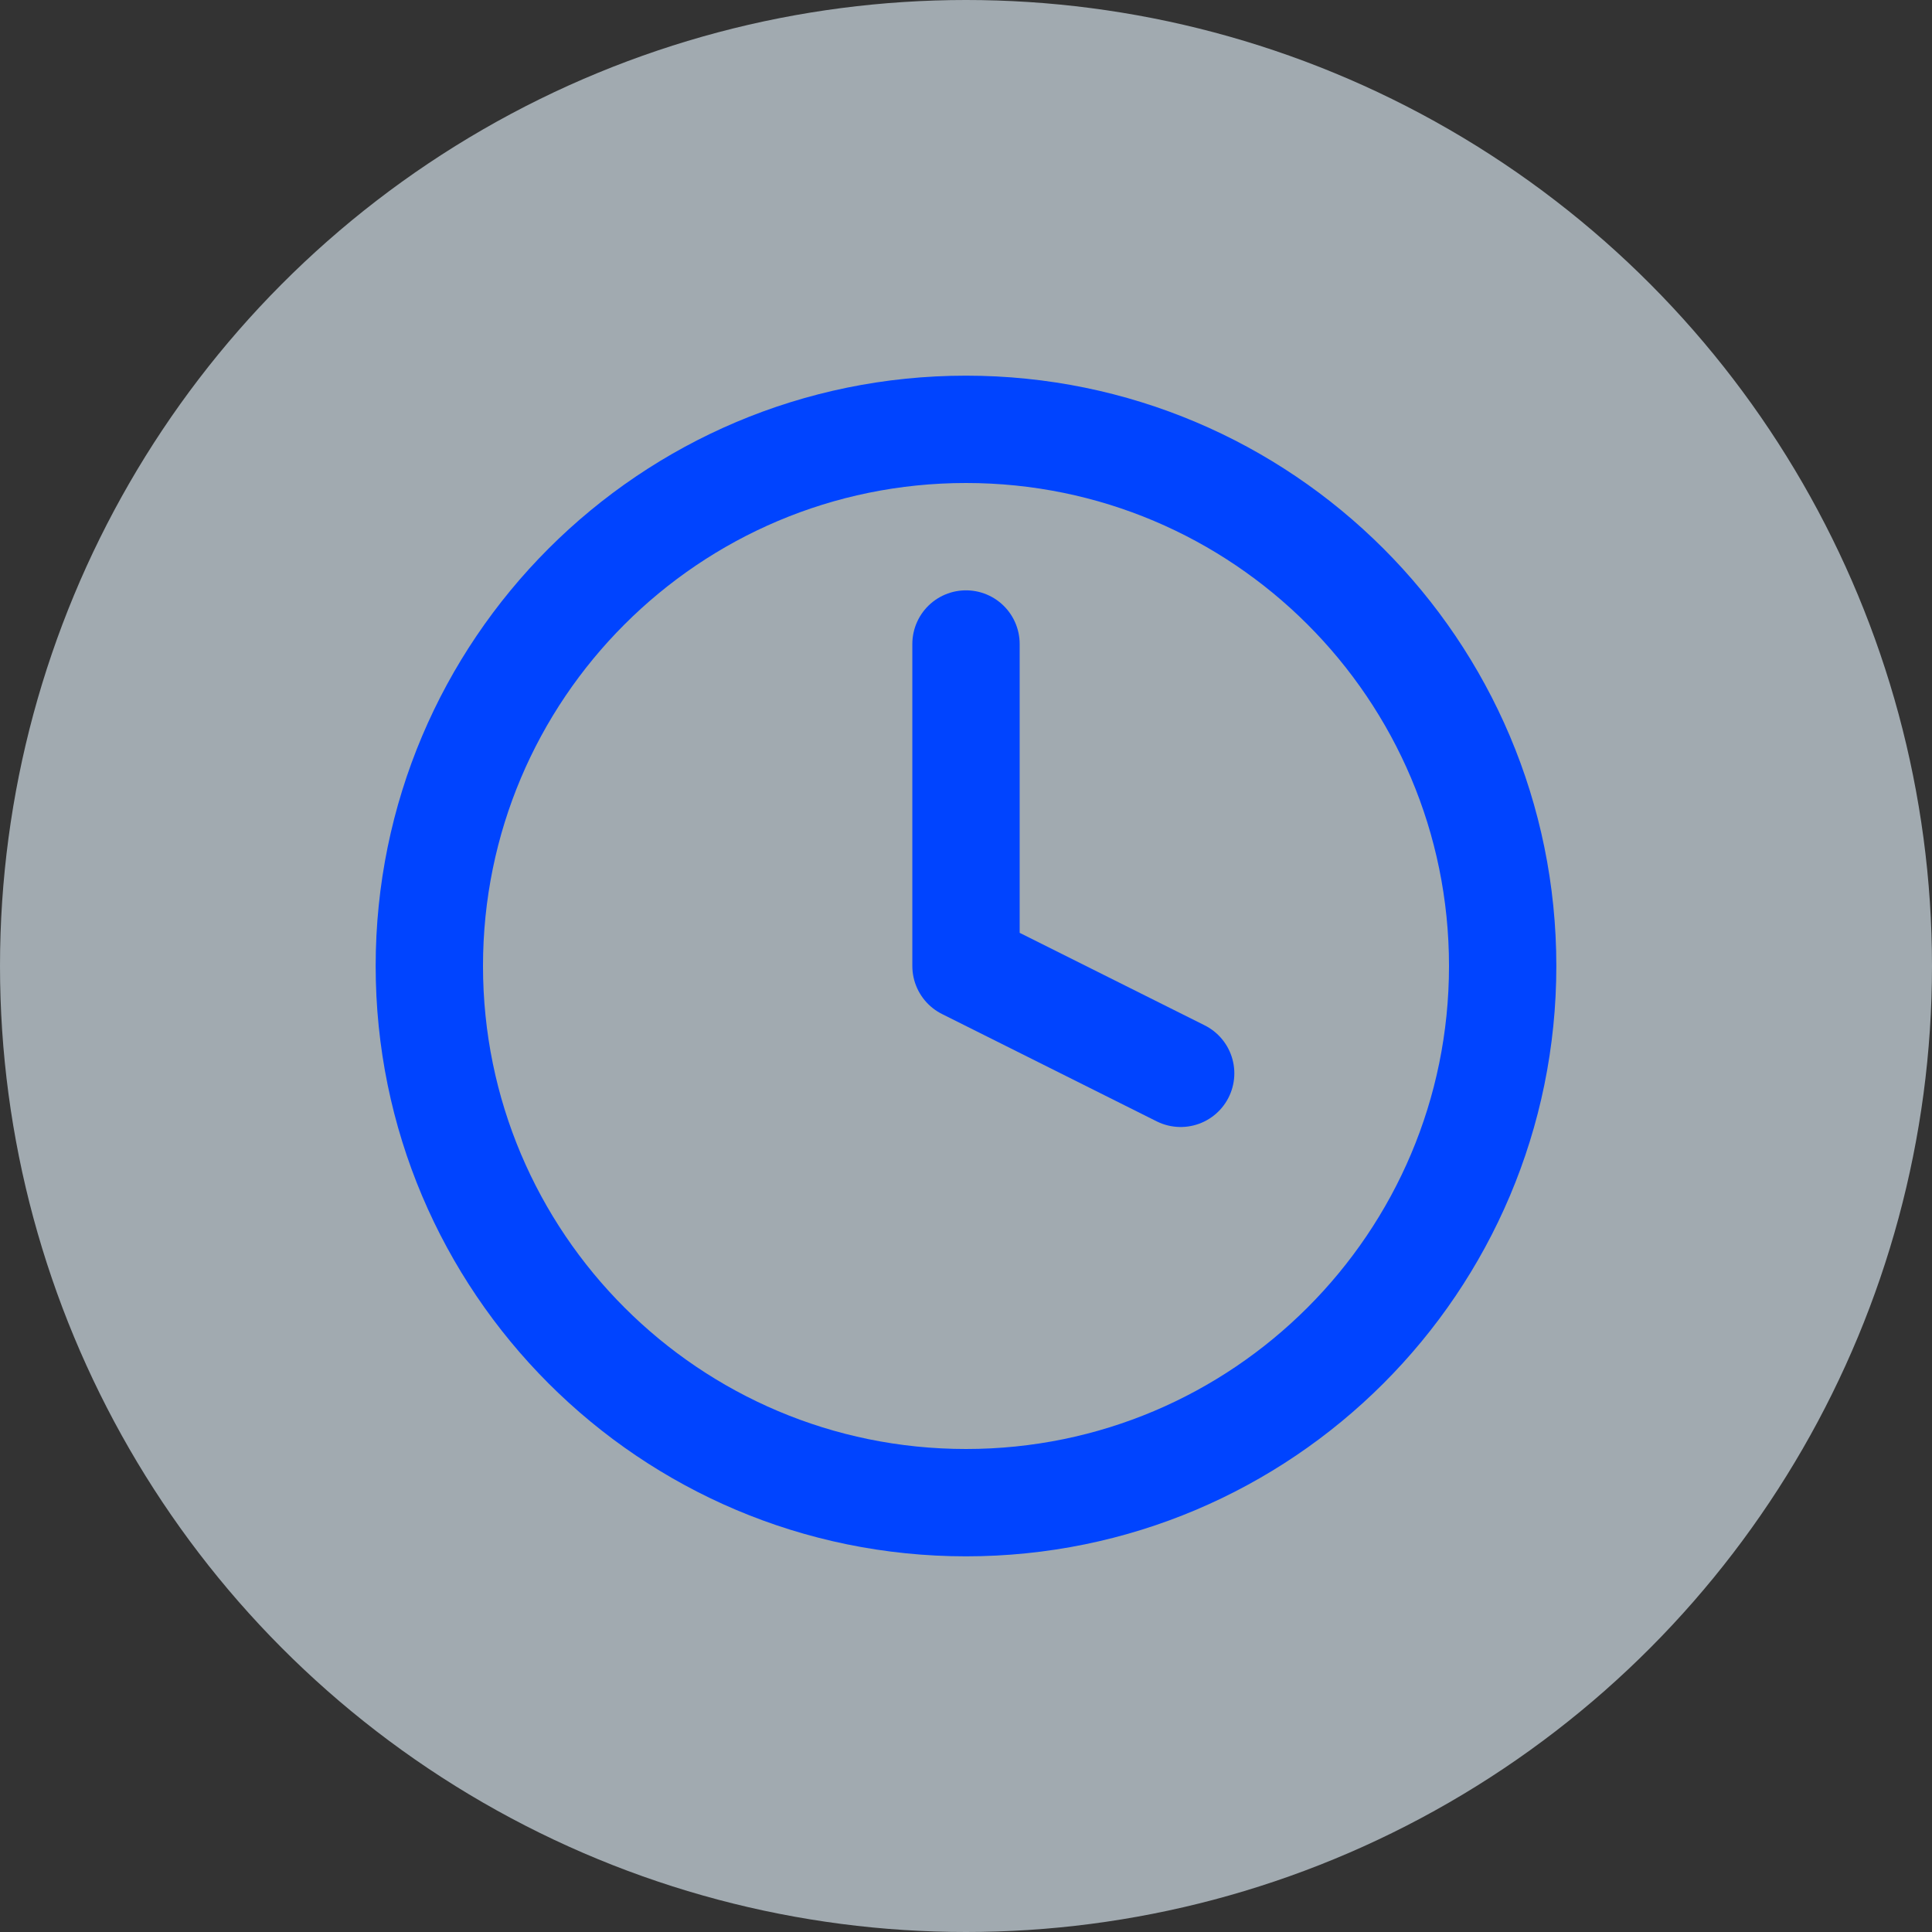 <svg width="36" height="36" viewBox="0 0 36 36" fill="none" xmlns="http://www.w3.org/2000/svg">
<rect x="0" y="0" width="36" height="36" fill="#333333" stroke="none"/>
<circle cx="18" cy="18" r="18" fill="#E7F5FF" fill-opacity="0.61"/>
<path d="M18 28C23.523 28 28 23.523 28 18C28 12.477 23.523 8 18 8C12.477 8 8 12.477 8 18C8 23.523 12.477 28 18 28Z" stroke="#0044FF" stroke-width="2" stroke-linecap="round" stroke-linejoin="round"/>
<path d="M18 12V18L22 20" stroke="#0044FF" stroke-width="2" stroke-linecap="round" stroke-linejoin="round"/>
</svg>
